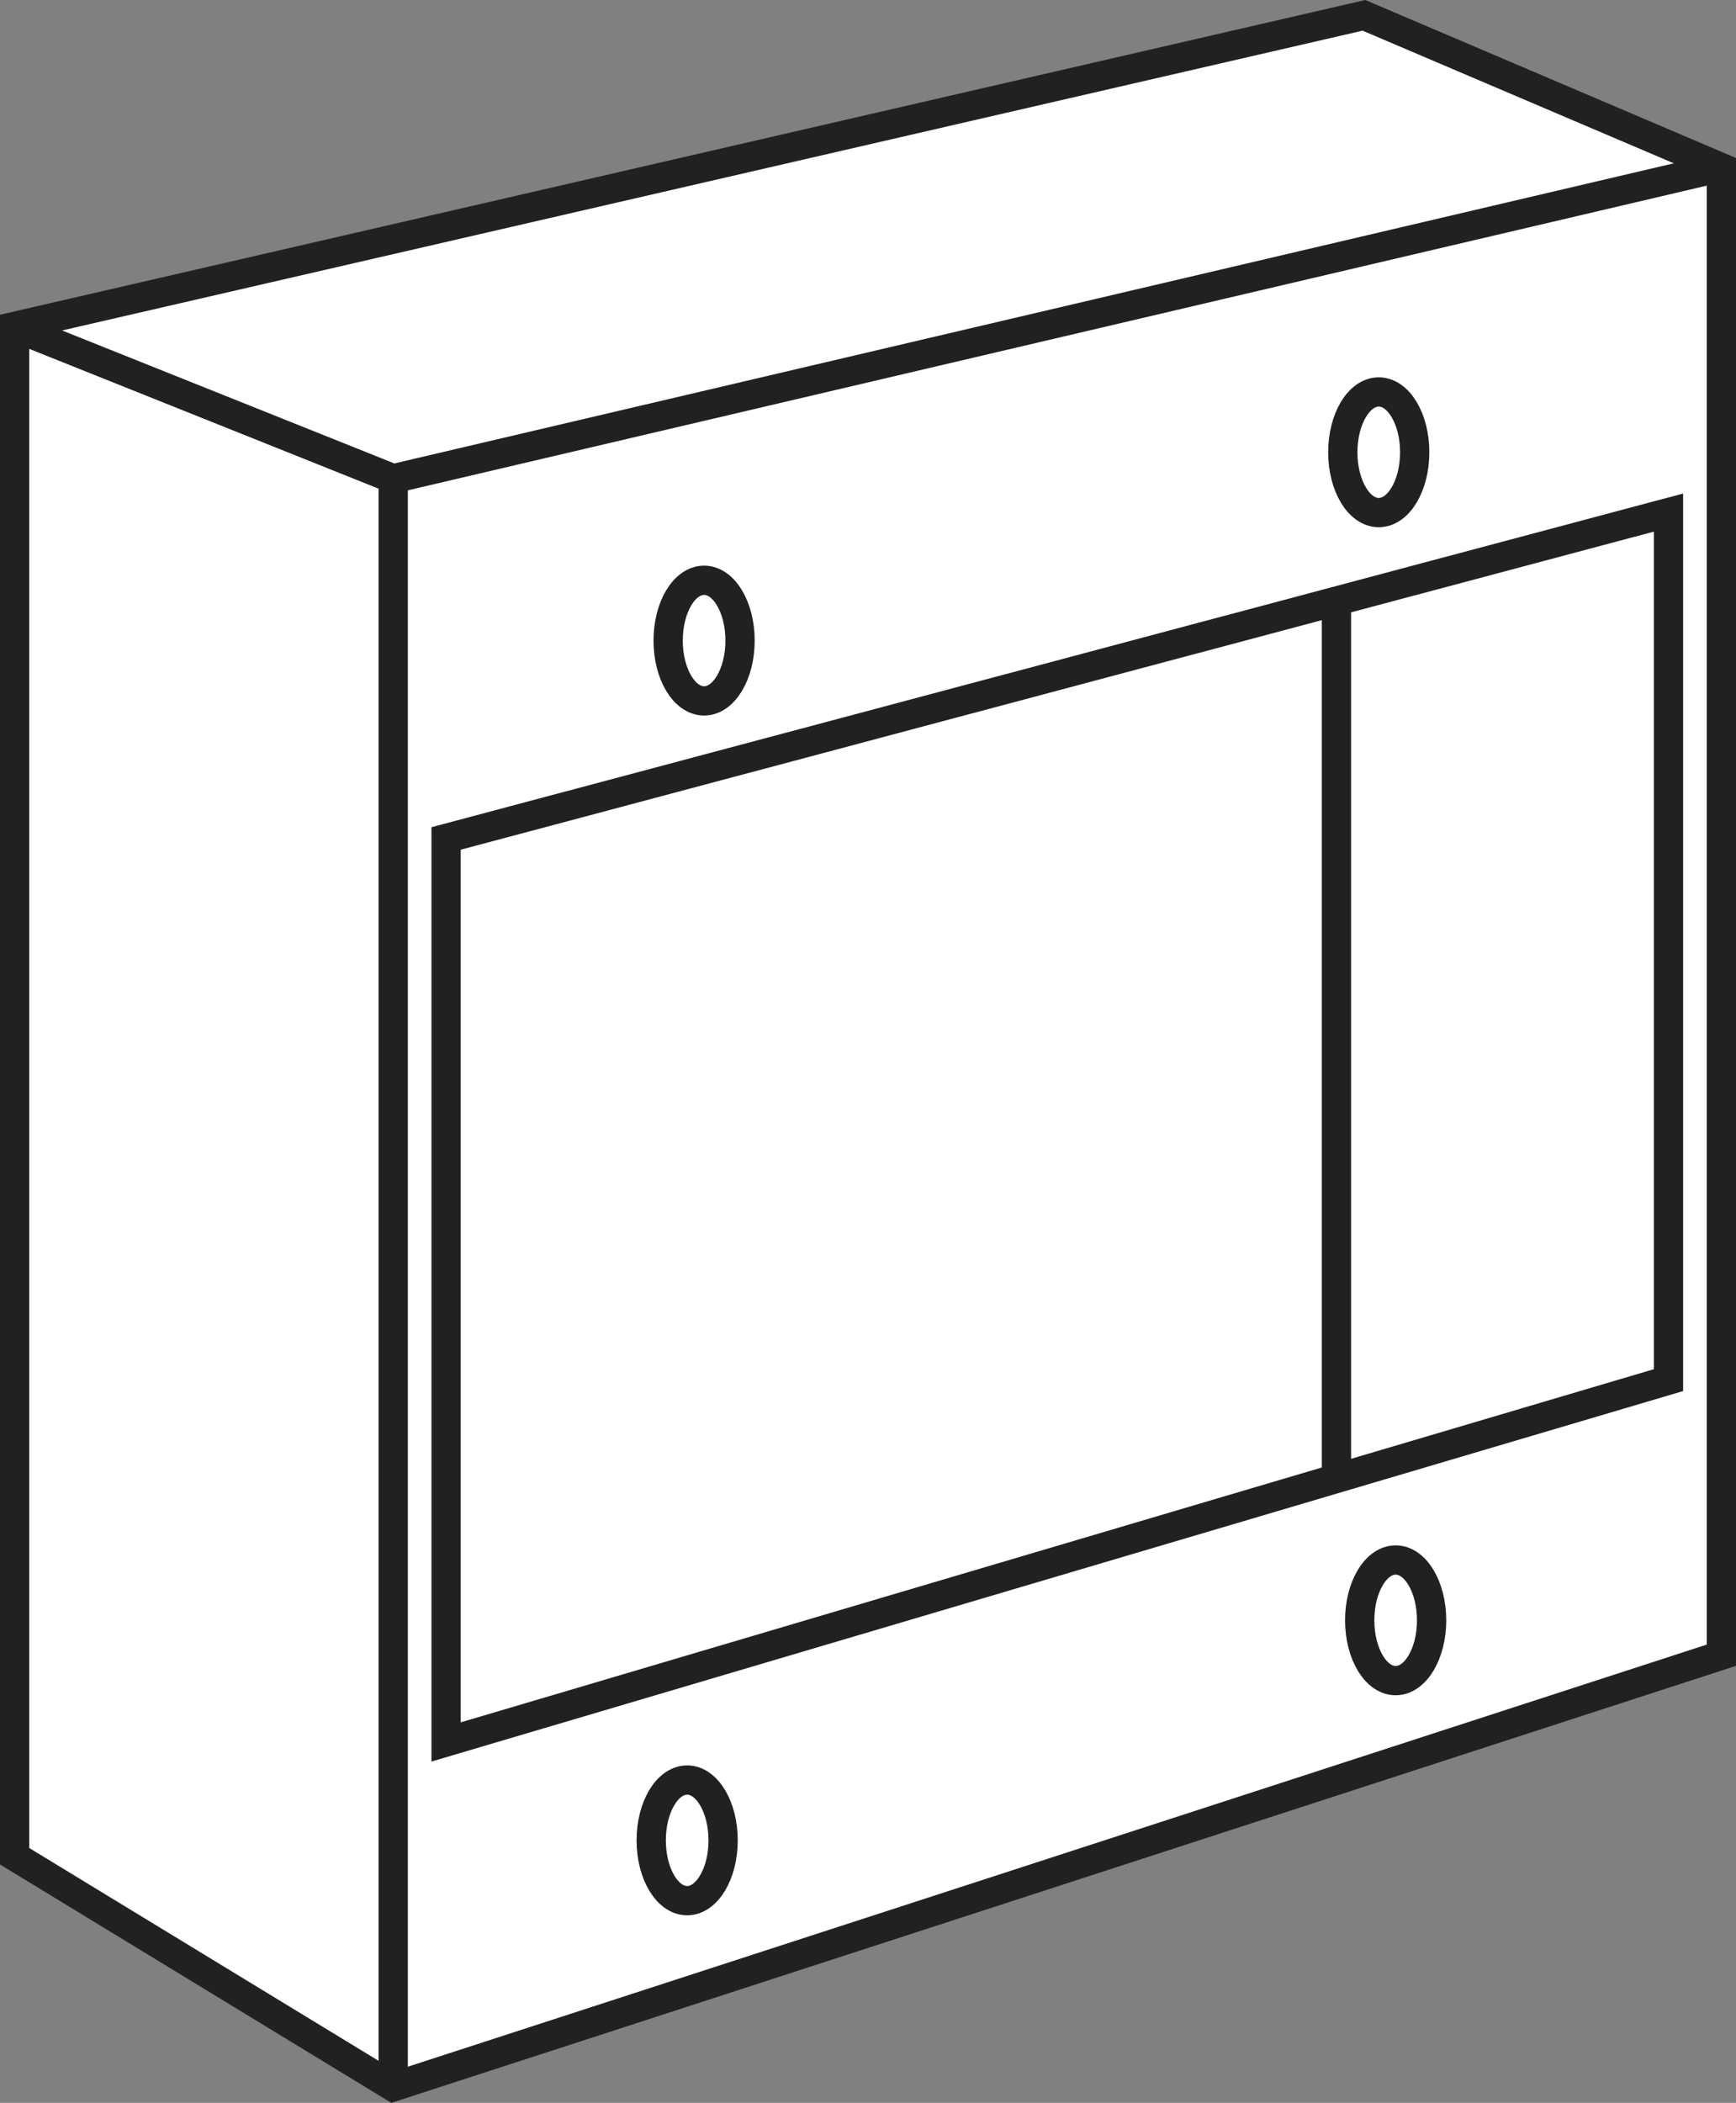 <?xml version="1.0" encoding="iso-8859-1"?>
<!-- Generator: Adobe Illustrator 28.1.0, SVG Export Plug-In . SVG Version: 6.00 Build 0)  -->
<svg version="1.1" id="image_1_" xmlns="http://www.w3.org/2000/svg" xmlns:xlink="http://www.w3.org/1999/xlink" x="0px" y="0px"
	 width="47.462px" height="57.463px" viewBox="0 0 47.462 57.463" enable-background="new 0 0 47.462 57.463"
	 xml:space="preserve">
<rect x="0" y="0" width="47.462" height="57.463" fill="#808080" stroke="none"/>
<polygon fill="#FFFFFF" stroke="#222121" stroke-width="0.8" points="0.4,8.919 0.4,50.724 10.75,57.026 47.062,45.231 
	47.062,4.582 37.29,0.419 "/>
<polyline fill="none" stroke="#222121" stroke-width="0.8" points="47.004,4.582 10.75,13.082 0.342,8.919 "/>
<line fill="none" stroke="#222121" stroke-width="0.8" x1="10.75" y1="56.983" x2="10.75" y2="13.082"/>
<polygon fill="none" stroke="#222121" stroke-width="0.8" points="45.616,14.007 45.616,37.714 12.196,47.601 12.196,22.912 
	"/>
<line fill="none" stroke="#222121" stroke-width="0.8" x1="36.538" y1="40.316" x2="36.538" y2="16.378"/>
<ellipse fill="none" stroke="#222121" stroke-width="0.8" cx="19.25" cy="17.505" rx="0.983" ry="1.648"/>
<ellipse fill="none" stroke="#222121" stroke-width="0.8" cx="37.695" cy="12.359" rx="0.983" ry="1.648"/>
<ellipse fill="none" stroke="#222121" stroke-width="0.8" cx="38.157" cy="44.277" rx="0.983" ry="1.648"/>
<ellipse fill="none" stroke="#222121" stroke-width="0.8" cx="18.787" cy="50.29" rx="0.983" ry="1.648"/>
</svg>
